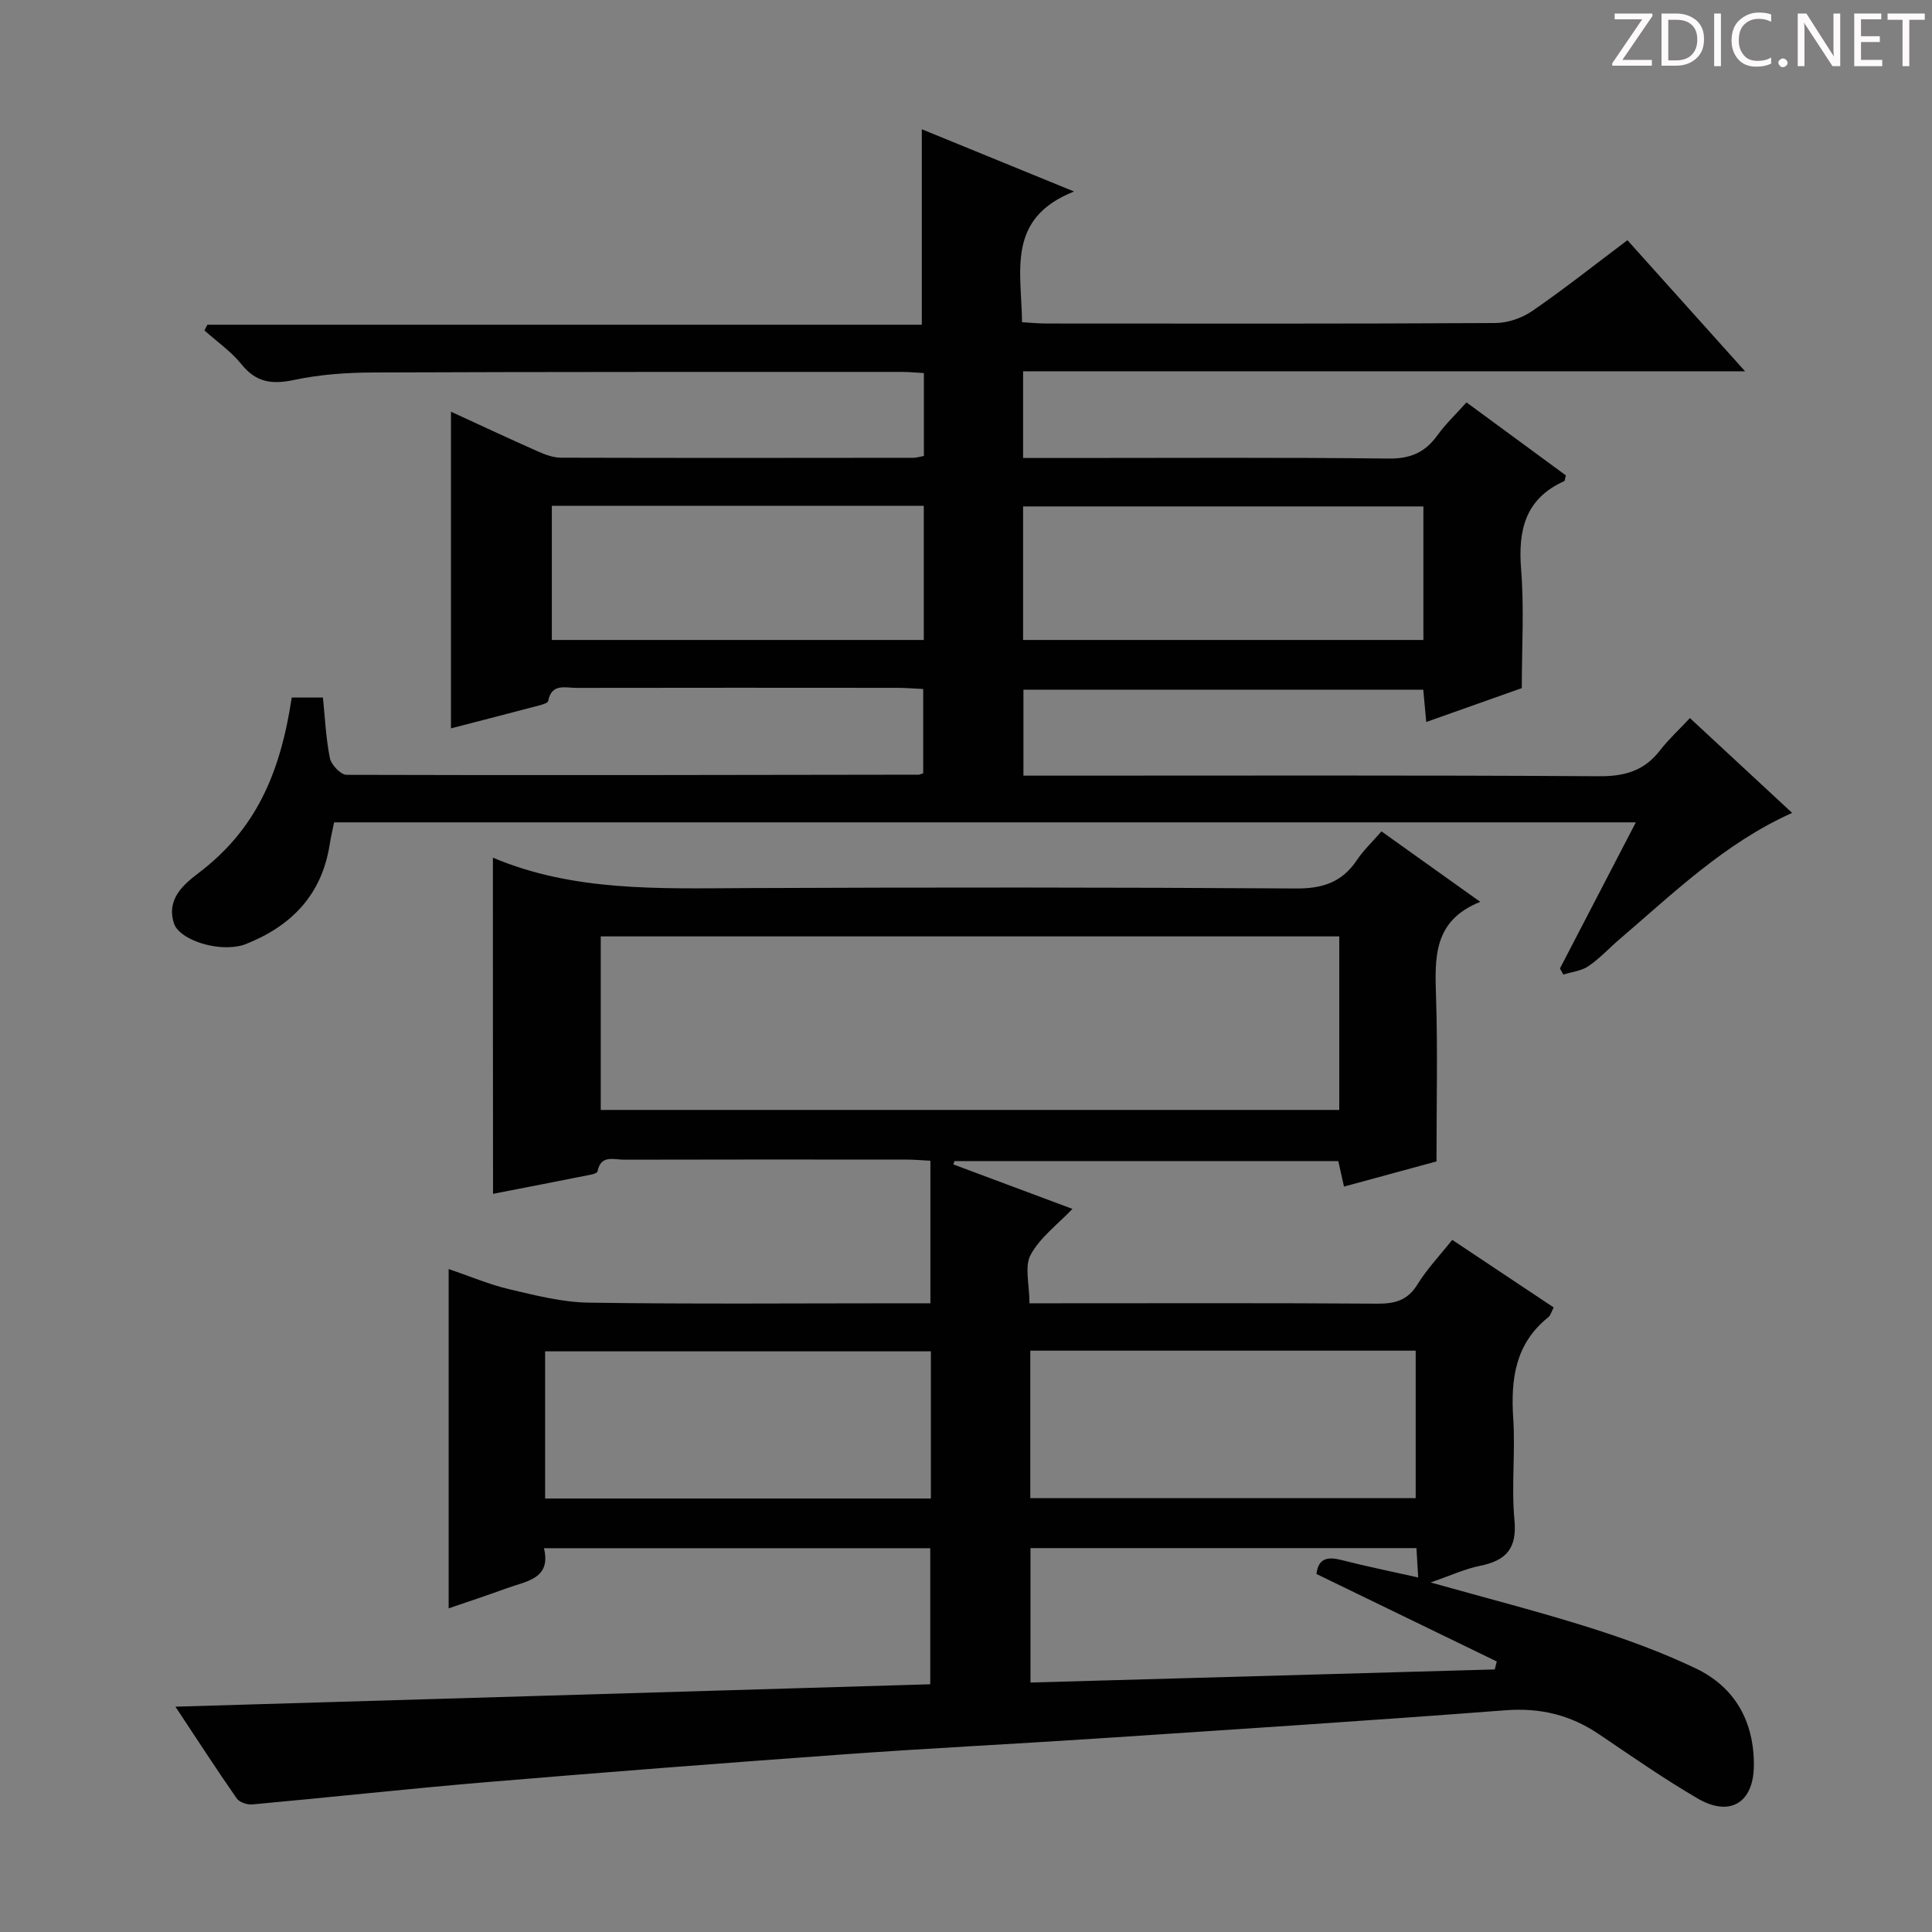 <svg enable-background="new 0 0 400 400" viewBox="0 0 400 400" xmlns="http://www.w3.org/2000/svg"><rect x="0" y="0" width="400" height="400" fill="#808080" stroke="none"/><g fill="#fcfafa"><path d="m342.2 3.2-6.3 9.2h6.1v1.2h-8.2v-.5l6.2-9.1h-5.7v-1.2h7.8v.4z"/><path d="m344 13.7v-10.9h3.1c1.6 0 3 .5 4.1 1.4 1.1 1 1.6 2.2 1.6 3.9s-.5 3-1.6 4-2.5 1.5-4.2 1.5h-3zm1.4-9.6v8.4h1.6c1.4 0 2.5-.4 3.2-1.1.8-.8 1.2-1.8 1.2-3.2s-.4-2.4-1.2-3.1-1.8-1-3.1-1z"/><path d="m356.3 2.8v10.9h-1.4v-10.9z"/><path d="m366.6 13.2c-.8.4-1.8.6-3 .6-1.6 0-2.8-.5-3.7-1.5s-1.4-2.3-1.4-3.9c0-1.7.5-3.2 1.6-4.2s2.4-1.6 4-1.6c1 0 1.9.1 2.6.4v1.5c-.8-.4-1.6-.6-2.6-.6-1.2 0-2.2.4-3 1.2s-1.1 1.9-1.1 3.3c0 1.3.4 2.3 1.1 3.1s1.6 1.1 2.8 1.1c1.1 0 2-.2 2.8-.7v1.3z"/><path d="m368.2 13c0-.3.1-.5.3-.6.2-.2.4-.3.6-.3.3 0 .5.1.7.3s.3.4.3.6-.1.5-.3.6c-.2.2-.4.3-.7.3s-.5-.1-.6-.3c-.2-.2-.3-.4-.3-.6z"/><path d="m381.1 13.7h-1.7l-5.5-8.4c-.2-.2-.3-.5-.4-.7 0 .2.1.8.1 1.5v7.6h-1.4v-10.9h1.8l5.3 8.3c.3.4.4.6.4.8 0-.3-.1-.8-.1-1.6v-7.5h1.4v10.9z"/><path d="m389.7 13.7h-5.8v-10.9h5.6v1.2h-4.2v3.5h3.9v1.2h-3.9v3.7h4.4z"/><path d="m398.4 4.1h-3.1v9.6h-1.4v-9.6h-3.1v-1.3h7.7v1.3z"/></g><path d="m102.05 177.57c16.7 7.07 34.49 6.38 52.28 6.3 38-.16 76-.17 113.99.08 5.54.04 9.55-1.3 12.62-5.89 1.36-2.03 3.18-3.75 5.08-5.93 6.75 4.82 13.21 9.42 20.45 14.59-9.83 3.91-9.4 11.69-9.15 19.74.35 10.95.09 21.93.09 34-5.22 1.42-12.02 3.27-19.15 5.21-.42-1.88-.76-3.42-1.18-5.28-26.46 0-52.97 0-79.47 0-.08.23-.15.46-.23.69 8.27 3.09 16.55 6.18 24.66 9.21-3.03 3.18-6.68 5.88-8.65 9.49-1.32 2.43-.25 6.16-.25 10.05h5.53c22.17 0 44.33-.08 66.5.08 3.66.02 6.27-.68 8.31-4 1.98-3.21 4.64-6 7.19-9.21 7.08 4.72 13.96 9.3 21 13.99-.48.91-.63 1.64-1.09 2.01-6.87 5.48-7.82 12.83-7.28 21 .46 6.97-.41 14.04.25 20.98.56 5.89-1.69 8.41-7.1 9.5-3.16.64-6.17 2.04-10.25 3.45 11.74 3.3 22.48 6.05 33.04 9.39 7.43 2.35 14.82 5.05 21.84 8.4 8.21 3.92 12.12 11.11 12.04 20.18-.07 7.68-4.99 10.64-11.63 6.76-7.02-4.1-13.72-8.77-20.47-13.33-5.88-3.97-12.11-5.48-19.29-4.94-28.34 2.17-56.71 4-85.07 5.88-17.26 1.14-34.53 1.99-51.78 3.24-24.86 1.79-49.72 3.71-74.56 5.8-16.05 1.35-32.07 3.12-48.11 4.58-1.05.1-2.66-.46-3.22-1.27-4.24-6.1-8.28-12.34-12.67-18.97 52.4-1.56 104.18-3.1 156.28-4.64 0-9.69 0-18.75 0-28.17-26.45 0-52.87 0-79.98 0 1.55 6.37-3.65 6.81-7.71 8.29-3.87 1.42-7.79 2.71-12.02 4.16 0-23.51 0-46.6 0-70.25 4.45 1.51 8.41 3.21 12.54 4.18 5.42 1.27 10.96 2.7 16.47 2.78 21.66.32 43.33.13 65 .13h5.73c0-10.02 0-19.58 0-29.51-1.71-.09-3.32-.24-4.93-.24-19.5-.02-39-.03-58.5.02-2.08.01-4.83-1.09-5.49 2.43-.05.29-.78.55-1.23.64-6.93 1.38-13.87 2.73-20.4 4-.03-23.22-.03-45.92-.03-69.6zm175.23 16.3c-51.26 0-102.11 0-152.9 0v35.93h152.9c0-11.96 0-23.73 0-35.93zm-84.55 85.91c-26.73 0-53.26 0-79.87 0v30.47h79.87c0-10.29 0-20.23 0-30.47zm20.58-.14v30.54h79.79c0-10.43 0-20.46 0-30.54-26.76 0-53.04 0-79.79 0zm96.16 66c.14-.55.28-1.1.42-1.65-12.42-6.03-24.84-12.05-37.33-18.11.38-3.27 2.29-3.64 5.21-2.89 5.03 1.3 10.14 2.33 15.85 3.61-.17-2.77-.27-4.48-.36-6.08-26.97 0-53.36 0-79.91 0v27.83c32.23-.92 64.18-1.82 96.12-2.71z" fill="#010102"/><path d="m211.89 160.59h6.26c37.66 0 75.32-.11 112.98.12 5.3.03 9.31-1.15 12.54-5.33 1.72-2.23 3.82-4.16 6.21-6.71 7.23 6.71 14.11 13.09 21.16 19.63-14.03 6.3-24.61 16.66-35.79 26.21-2.15 1.84-4.09 3.97-6.41 5.54-1.45.98-3.43 1.18-5.17 1.72-.23-.42-.47-.84-.7-1.26 5.15-9.93 10.31-19.85 15.71-30.25-90.22 0-179.65 0-269.51 0-.31 1.54-.68 3.11-.93 4.69-1.66 10.4-7.97 16.83-17.47 20.56-.76.3-1.6.44-2.42.53-4.91.54-11.33-1.82-12.32-4.83-1.64-4.98 1.87-8.02 5.08-10.46 11.71-8.89 16.88-20.34 19.29-36.33h6.46c.42 4.07.6 8.37 1.44 12.54.28 1.38 2.24 3.45 3.44 3.46 39.49.12 78.97.03 118.46-.03.16 0 .32-.09.94-.28 0-5.54 0-11.24 0-17.46-1.78-.08-3.55-.24-5.32-.24-22.16-.02-44.32-.03-66.49.01-2.27 0-5.15-1-5.83 2.72-.07.38-1.06.69-1.67.86-6.2 1.64-12.41 3.23-18.46 4.8 0-21.89 0-43.45 0-65.56 6.06 2.78 12.03 5.58 18.06 8.25 1.47.65 3.13 1.26 4.71 1.27 24.33.07 48.66.05 72.98.02.63 0 1.25-.22 2.16-.38 0-5.71 0-11.29 0-17.16-1.65-.09-3.1-.24-4.55-.24-36.49.01-72.98-.03-109.48.12-5.46.02-11.03.41-16.35 1.54-4.54.96-7.83.57-10.88-3.21-2.15-2.68-5.1-4.71-7.69-7.04.2-.39.41-.79.61-1.18h147.91c0-13.77 0-26.97 0-40.47 9.92 4.05 20 8.18 31.52 12.89-14.11 5.56-10.86 16.59-10.77 27.06 1.82.1 3.41.27 5.01.27 30.99.02 61.99.07 92.98-.1 2.58-.01 5.52-1.03 7.66-2.5 6.57-4.52 12.83-9.49 19.69-14.65 7.92 8.82 15.84 17.64 24.36 27.14-50.29 0-99.69 0-149.48 0v17.95h9.71c22 0 43.99-.14 65.98.12 4.49.05 7.53-1.26 10.07-4.79 1.73-2.39 3.91-4.46 6.04-6.84 7.04 5.17 13.85 10.17 20.57 15.11-.17.61-.17 1.12-.35 1.2-8.05 3.63-9.56 10.11-8.91 18.27.65 8.06.14 16.2.14 24.58-6.69 2.37-13.05 4.62-19.78 7.01-.23-2.45-.4-4.38-.62-6.69-27.47 0-54.88 0-82.78 0zm82.81-55.74c-27.87 0-55.39 0-82.88 0v27.65h82.88c0-9.27 0-18.22 0-27.65zm-180.45-.13v27.78h77.01c0-9.37 0-18.43 0-27.78-25.83 0-51.35 0-77.01 0z" fill="#010102"/></svg>